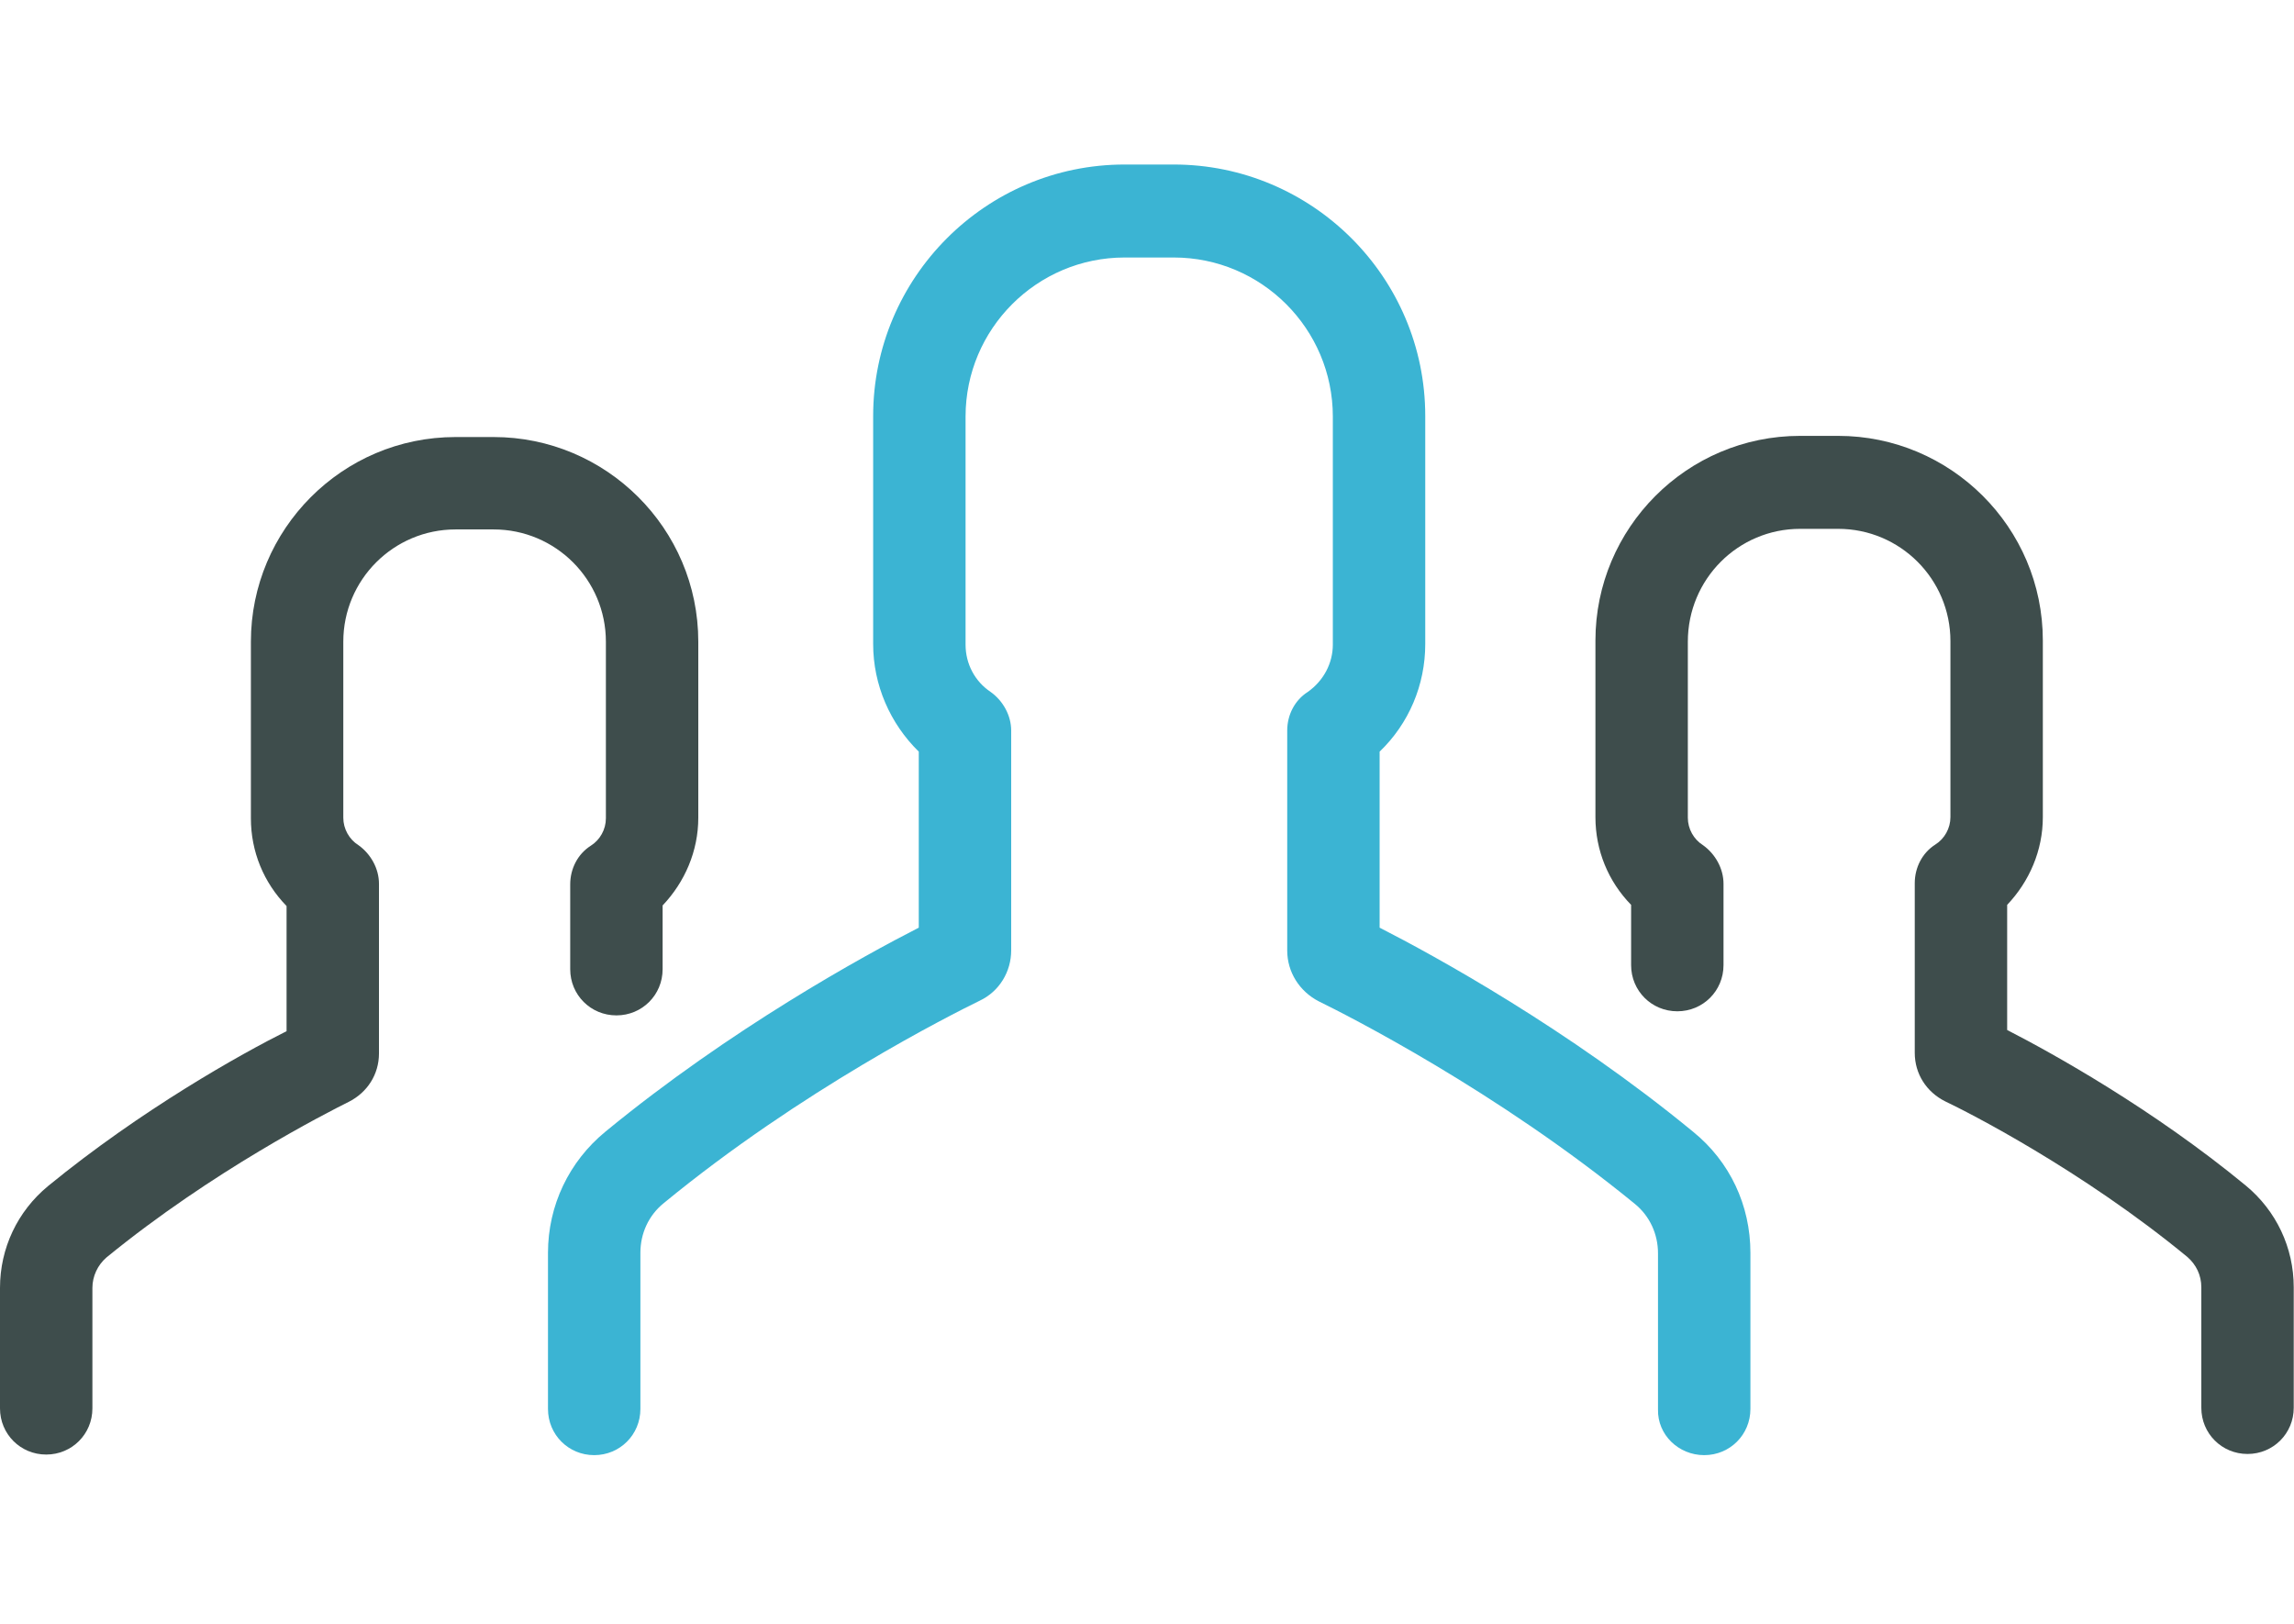 <?xml version="1.0" encoding="UTF-8" standalone="no"?><!DOCTYPE svg PUBLIC "-//W3C//DTD SVG 1.1//EN" "http://www.w3.org/Graphics/SVG/1.1/DTD/svg11.dtd"><svg width="100%" height="100%" viewBox="0 0 842 596" version="1.1" xmlns="http://www.w3.org/2000/svg" xmlns:xlink="http://www.w3.org/1999/xlink" xml:space="preserve" style="fill-rule:evenodd;clip-rule:evenodd;stroke-linejoin:round;stroke-miterlimit:1.414;"><g><path d="M660.726,194.127l13.953,0c22.754,0 41.215,18.461 41.215,41.215l0,64.613c0,4.079 -2.147,7.942 -5.581,10.089c-4.723,3.005 -7.513,8.372 -7.513,14.168l0,62.251c0,7.728 4.293,14.383 11.162,17.817c8.157,3.864 50.016,25.115 88.87,57.1c3.22,2.791 5.152,6.654 5.152,11.162l0,44.22c0,9.446 7.513,16.959 16.958,16.959c9.445,0 16.958,-7.513 16.958,-16.959l0,-44.22c0,-14.597 -6.44,-28.12 -17.602,-37.351c-34.131,-28.12 -70.838,-48.513 -87.582,-57.099l0,-45.938c8.157,-8.586 13.094,-19.963 13.094,-32.199l0,-64.828c0,-41.644 -33.916,-75.131 -75.131,-75.131l-13.953,0c-41.644,0 -75.131,33.916 -75.131,75.131l0,64.828c0,12.236 4.722,23.613 13.094,32.199l0,22.11c0,9.445 7.513,16.958 16.958,16.958c9.446,0 16.959,-7.513 16.959,-16.958l0,-29.838c0,-5.581 -3.006,-10.947 -7.513,-14.167c-3.435,-2.147 -5.582,-6.011 -5.582,-10.089l0,-64.613c0,-22.969 18.461,-41.43 41.215,-41.43Z" style="fill:#3e4d4c;fill-rule:nonzero;"/><path d="M17.602,435.406c-11.162,9.23 -17.602,22.754 -17.602,37.351l0,44.22c0,9.445 7.513,16.958 16.958,16.958c9.445,0 16.958,-7.513 16.958,-16.958l0,-44.22c0,-4.293 1.932,-8.372 5.152,-11.162c38.854,-31.77 80.713,-53.022 88.87,-57.1c6.869,-3.435 11.162,-10.089 11.162,-17.817l0,-62.252c0,-5.581 -3.005,-10.947 -7.513,-14.167c-3.434,-2.147 -5.581,-6.011 -5.581,-10.089l0,-64.613c0,-22.754 18.461,-41.215 41.215,-41.215l13.953,0c22.754,0 41.215,18.461 41.215,41.215l0,64.827c0,4.079 -2.147,7.943 -5.582,10.089c-4.722,3.006 -7.513,8.372 -7.513,14.168l0,31.126c0,9.445 7.513,16.958 16.959,16.958c9.445,0 16.958,-7.513 16.958,-16.958l0,-23.398c8.157,-8.587 13.094,-19.964 13.094,-32.199l0,-64.613c0,-41.645 -33.916,-75.132 -75.131,-75.132l-13.953,0c-41.644,0 -75.131,33.917 -75.131,75.132l0,64.827c0,12.236 4.722,23.613 13.094,32.199l0,45.938c-16.744,8.372 -53.236,28.764 -87.582,56.885Z" style="fill:#3e4d4c;fill-rule:nonzero;"/><path d="M625.522,534.15c9.445,0 16.958,-7.513 16.958,-16.958l0,-57.315c0,-17.387 -7.513,-33.487 -21.037,-44.434c-45.937,-37.781 -94.88,-64.613 -115.058,-74.917l0,-64.613c10.733,-10.304 16.744,-24.471 16.744,-39.498l0,-83.717c0,-51.09 -41.645,-92.305 -92.305,-92.305l-18.031,0c-51.089,0 -92.304,41.645 -92.304,92.305l0,83.717c0,15.027 6.225,29.194 16.743,39.498l0,64.613c-20.178,10.304 -69.121,37.136 -115.058,74.917c-13.309,10.947 -21.037,27.047 -21.037,44.434l0,57.315c0,9.445 7.513,16.958 16.958,16.958c9.446,0 16.959,-7.513 16.959,-16.958l0,-57.315c0,-7.084 3.005,-13.738 8.586,-18.246c50.66,-41.644 105.399,-69.121 115.917,-74.273c7.298,-3.434 11.592,-10.733 11.592,-18.46l0,-80.713c0,-5.581 -3.006,-10.948 -7.513,-14.167c-5.796,-3.864 -9.231,-10.304 -9.231,-17.388l0,-83.718c0,-32.199 26.189,-58.388 58.388,-58.388l18.031,0c32.2,0 58.388,26.189 58.388,58.388l0,83.718c0,6.869 -3.434,13.309 -9.23,17.388c-4.723,3.005 -7.513,8.371 -7.513,14.167l0,80.713c0,7.942 4.507,15.026 11.591,18.675c10.519,5.152 65.257,32.843 115.917,74.273c5.581,4.508 8.587,11.162 8.587,18.246l0,57.314c-0.215,9.231 7.513,16.744 16.958,16.744Z" style="fill:#3bb4d3;fill-rule:nonzero;"/></g></svg>